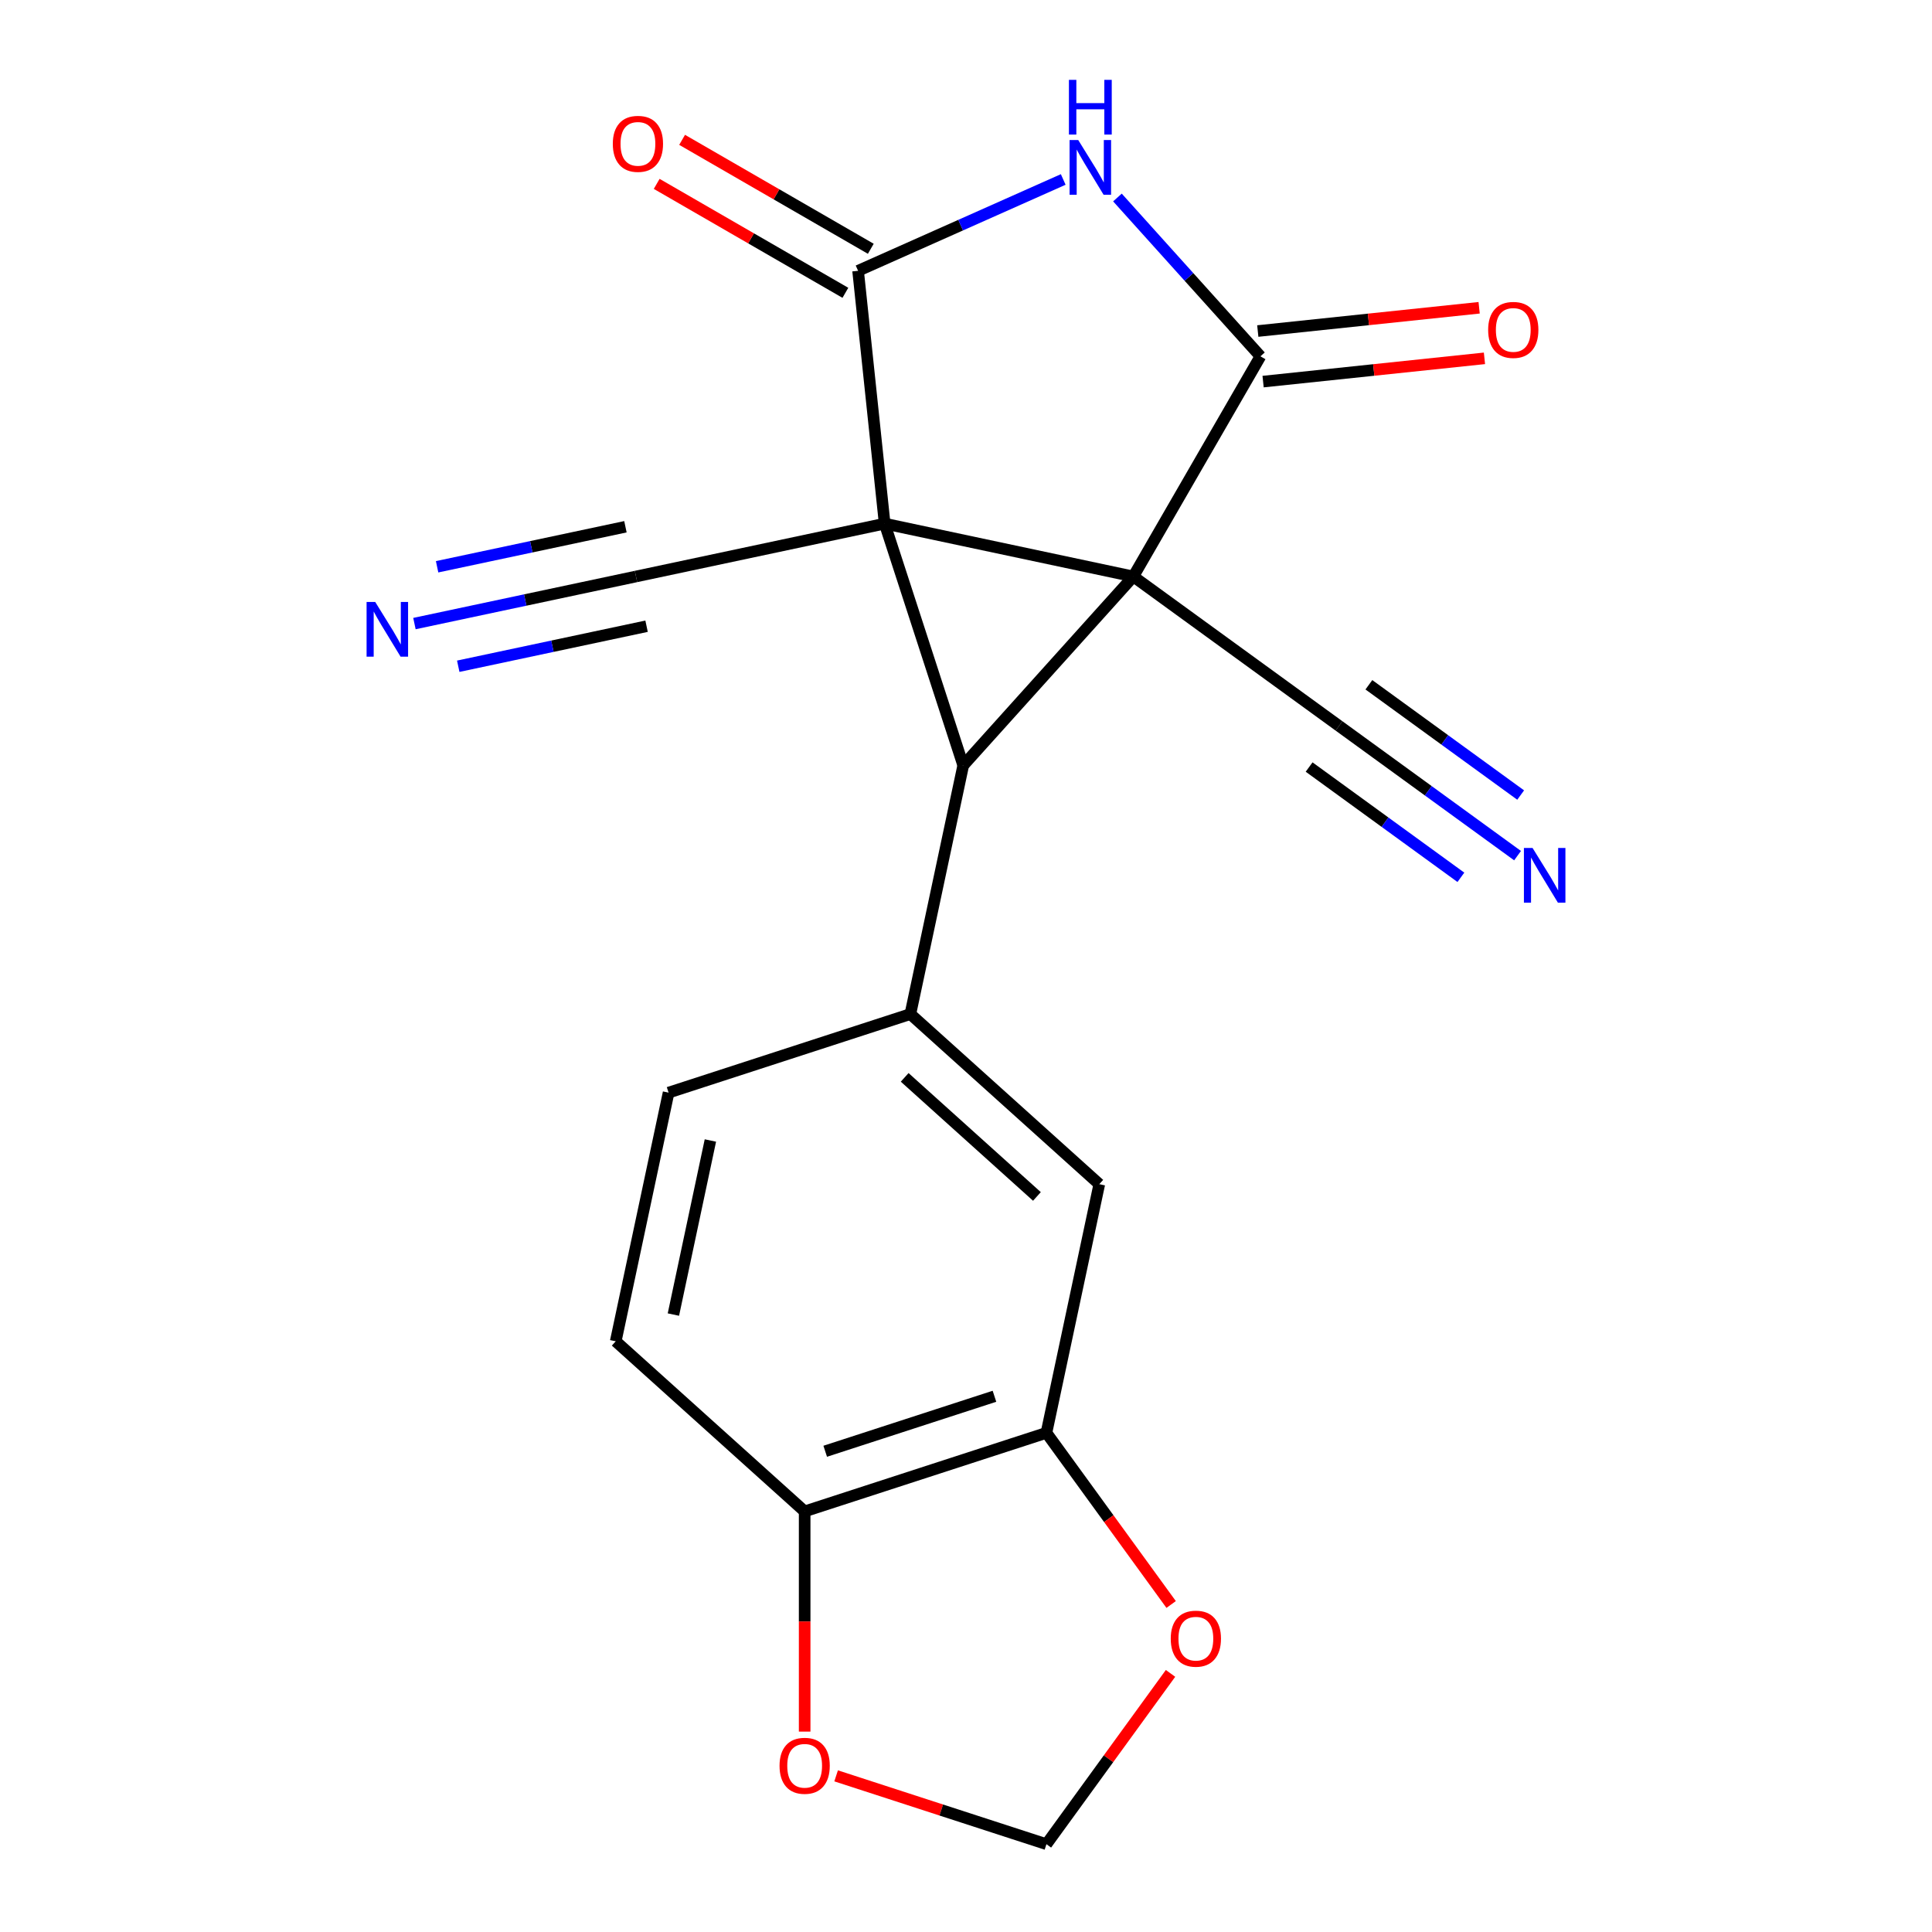 <?xml version='1.0' encoding='iso-8859-1'?>
<svg version='1.1' baseProfile='full'
              xmlns='http://www.w3.org/2000/svg'
                      xmlns:rdkit='http://www.rdkit.org/xml'
                      xmlns:xlink='http://www.w3.org/1999/xlink'
                  xml:space='preserve'
width='1000px' height='1000px' viewBox='0 0 1000 1000'>
<!-- END OF HEADER -->
<rect style='opacity:1.0;fill:#FFFFFF;stroke:none' width='1000' height='1000' x='0' y='0'> </rect>
<path class='bond-0' d='M 586.609,298.386 L 457.9,271.028' style='fill:none;fill-rule:evenodd;stroke:#000000;stroke-width:6px;stroke-linecap:butt;stroke-linejoin:miter;stroke-opacity:1' />
<path class='bond-1' d='M 586.609,298.386 L 498.562,396.173' style='fill:none;fill-rule:evenodd;stroke:#000000;stroke-width:6px;stroke-linecap:butt;stroke-linejoin:miter;stroke-opacity:1' />
<path class='bond-3' d='M 586.609,298.386 L 652.402,184.431' style='fill:none;fill-rule:evenodd;stroke:#000000;stroke-width:6px;stroke-linecap:butt;stroke-linejoin:miter;stroke-opacity:1' />
<path class='bond-6' d='M 586.609,298.386 L 693.063,375.73' style='fill:none;fill-rule:evenodd;stroke:#000000;stroke-width:6px;stroke-linecap:butt;stroke-linejoin:miter;stroke-opacity:1' />
<path class='bond-2' d='M 457.9,271.028 L 444.146,140.165' style='fill:none;fill-rule:evenodd;stroke:#000000;stroke-width:6px;stroke-linecap:butt;stroke-linejoin:miter;stroke-opacity:1' />
<path class='bond-7' d='M 457.9,271.028 L 329.192,298.386' style='fill:none;fill-rule:evenodd;stroke:#000000;stroke-width:6px;stroke-linecap:butt;stroke-linejoin:miter;stroke-opacity:1' />
<path class='bond-20' d='M 457.9,271.028 L 498.562,396.173' style='fill:none;fill-rule:evenodd;stroke:#000000;stroke-width:6px;stroke-linecap:butt;stroke-linejoin:miter;stroke-opacity:1' />
<path class='bond-5' d='M 498.562,396.173 L 471.204,524.881' style='fill:none;fill-rule:evenodd;stroke:#000000;stroke-width:6px;stroke-linecap:butt;stroke-linejoin:miter;stroke-opacity:1' />
<path class='bond-13' d='M 450.725,128.769 L 401.892,100.576' style='fill:none;fill-rule:evenodd;stroke:#000000;stroke-width:6px;stroke-linecap:butt;stroke-linejoin:miter;stroke-opacity:1' />
<path class='bond-13' d='M 401.892,100.576 L 353.06,72.382' style='fill:none;fill-rule:evenodd;stroke:#FF0000;stroke-width:6px;stroke-linecap:butt;stroke-linejoin:miter;stroke-opacity:1' />
<path class='bond-13' d='M 437.567,151.56 L 388.734,123.367' style='fill:none;fill-rule:evenodd;stroke:#000000;stroke-width:6px;stroke-linecap:butt;stroke-linejoin:miter;stroke-opacity:1' />
<path class='bond-13' d='M 388.734,123.367 L 339.901,95.173' style='fill:none;fill-rule:evenodd;stroke:#FF0000;stroke-width:6px;stroke-linecap:butt;stroke-linejoin:miter;stroke-opacity:1' />
<path class='bond-21' d='M 444.146,140.165 L 497.236,116.528' style='fill:none;fill-rule:evenodd;stroke:#000000;stroke-width:6px;stroke-linecap:butt;stroke-linejoin:miter;stroke-opacity:1' />
<path class='bond-21' d='M 497.236,116.528 L 550.325,92.891' style='fill:none;fill-rule:evenodd;stroke:#0000FF;stroke-width:6px;stroke-linecap:butt;stroke-linejoin:miter;stroke-opacity:1' />
<path class='bond-4' d='M 652.402,184.431 L 615.393,143.329' style='fill:none;fill-rule:evenodd;stroke:#000000;stroke-width:6px;stroke-linecap:butt;stroke-linejoin:miter;stroke-opacity:1' />
<path class='bond-4' d='M 615.393,143.329 L 578.384,102.226' style='fill:none;fill-rule:evenodd;stroke:#0000FF;stroke-width:6px;stroke-linecap:butt;stroke-linejoin:miter;stroke-opacity:1' />
<path class='bond-12' d='M 653.777,197.517 L 711.064,191.496' style='fill:none;fill-rule:evenodd;stroke:#000000;stroke-width:6px;stroke-linecap:butt;stroke-linejoin:miter;stroke-opacity:1' />
<path class='bond-12' d='M 711.064,191.496 L 768.351,185.475' style='fill:none;fill-rule:evenodd;stroke:#FF0000;stroke-width:6px;stroke-linecap:butt;stroke-linejoin:miter;stroke-opacity:1' />
<path class='bond-12' d='M 651.026,171.345 L 708.313,165.323' style='fill:none;fill-rule:evenodd;stroke:#000000;stroke-width:6px;stroke-linecap:butt;stroke-linejoin:miter;stroke-opacity:1' />
<path class='bond-12' d='M 708.313,165.323 L 765.6,159.302' style='fill:none;fill-rule:evenodd;stroke:#FF0000;stroke-width:6px;stroke-linecap:butt;stroke-linejoin:miter;stroke-opacity:1' />
<path class='bond-10' d='M 471.204,524.881 L 568.991,612.929' style='fill:none;fill-rule:evenodd;stroke:#000000;stroke-width:6px;stroke-linecap:butt;stroke-linejoin:miter;stroke-opacity:1' />
<path class='bond-10' d='M 468.263,557.646 L 536.713,619.279' style='fill:none;fill-rule:evenodd;stroke:#000000;stroke-width:6px;stroke-linecap:butt;stroke-linejoin:miter;stroke-opacity:1' />
<path class='bond-17' d='M 471.204,524.881 L 346.06,565.543' style='fill:none;fill-rule:evenodd;stroke:#000000;stroke-width:6px;stroke-linecap:butt;stroke-linejoin:miter;stroke-opacity:1' />
<path class='bond-8' d='M 693.063,375.73 L 739.276,409.305' style='fill:none;fill-rule:evenodd;stroke:#000000;stroke-width:6px;stroke-linecap:butt;stroke-linejoin:miter;stroke-opacity:1' />
<path class='bond-8' d='M 739.276,409.305 L 785.488,442.88' style='fill:none;fill-rule:evenodd;stroke:#0000FF;stroke-width:6px;stroke-linecap:butt;stroke-linejoin:miter;stroke-opacity:1' />
<path class='bond-8' d='M 677.595,397.02 L 716.875,425.559' style='fill:none;fill-rule:evenodd;stroke:#000000;stroke-width:6px;stroke-linecap:butt;stroke-linejoin:miter;stroke-opacity:1' />
<path class='bond-8' d='M 716.875,425.559 L 756.155,454.098' style='fill:none;fill-rule:evenodd;stroke:#0000FF;stroke-width:6px;stroke-linecap:butt;stroke-linejoin:miter;stroke-opacity:1' />
<path class='bond-8' d='M 708.532,354.439 L 747.812,382.978' style='fill:none;fill-rule:evenodd;stroke:#000000;stroke-width:6px;stroke-linecap:butt;stroke-linejoin:miter;stroke-opacity:1' />
<path class='bond-8' d='M 747.812,382.978 L 787.093,411.517' style='fill:none;fill-rule:evenodd;stroke:#0000FF;stroke-width:6px;stroke-linecap:butt;stroke-linejoin:miter;stroke-opacity:1' />
<path class='bond-9' d='M 329.192,298.386 L 271.852,310.574' style='fill:none;fill-rule:evenodd;stroke:#000000;stroke-width:6px;stroke-linecap:butt;stroke-linejoin:miter;stroke-opacity:1' />
<path class='bond-9' d='M 271.852,310.574 L 214.512,322.762' style='fill:none;fill-rule:evenodd;stroke:#0000FF;stroke-width:6px;stroke-linecap:butt;stroke-linejoin:miter;stroke-opacity:1' />
<path class='bond-9' d='M 323.72,272.645 L 274.981,283.004' style='fill:none;fill-rule:evenodd;stroke:#000000;stroke-width:6px;stroke-linecap:butt;stroke-linejoin:miter;stroke-opacity:1' />
<path class='bond-9' d='M 274.981,283.004 L 226.243,293.364' style='fill:none;fill-rule:evenodd;stroke:#0000FF;stroke-width:6px;stroke-linecap:butt;stroke-linejoin:miter;stroke-opacity:1' />
<path class='bond-9' d='M 334.663,324.128 L 285.924,334.488' style='fill:none;fill-rule:evenodd;stroke:#000000;stroke-width:6px;stroke-linecap:butt;stroke-linejoin:miter;stroke-opacity:1' />
<path class='bond-9' d='M 285.924,334.488 L 237.186,344.848' style='fill:none;fill-rule:evenodd;stroke:#0000FF;stroke-width:6px;stroke-linecap:butt;stroke-linejoin:miter;stroke-opacity:1' />
<path class='bond-11' d='M 568.991,612.929 L 541.633,741.638' style='fill:none;fill-rule:evenodd;stroke:#000000;stroke-width:6px;stroke-linecap:butt;stroke-linejoin:miter;stroke-opacity:1' />
<path class='bond-14' d='M 541.633,741.638 L 416.489,782.299' style='fill:none;fill-rule:evenodd;stroke:#000000;stroke-width:6px;stroke-linecap:butt;stroke-linejoin:miter;stroke-opacity:1' />
<path class='bond-14' d='M 514.729,722.708 L 427.128,751.171' style='fill:none;fill-rule:evenodd;stroke:#000000;stroke-width:6px;stroke-linecap:butt;stroke-linejoin:miter;stroke-opacity:1' />
<path class='bond-15' d='M 541.633,741.638 L 573.907,786.06' style='fill:none;fill-rule:evenodd;stroke:#000000;stroke-width:6px;stroke-linecap:butt;stroke-linejoin:miter;stroke-opacity:1' />
<path class='bond-15' d='M 573.907,786.06 L 606.182,830.482' style='fill:none;fill-rule:evenodd;stroke:#FF0000;stroke-width:6px;stroke-linecap:butt;stroke-linejoin:miter;stroke-opacity:1' />
<path class='bond-16' d='M 416.489,782.299 L 416.489,839.287' style='fill:none;fill-rule:evenodd;stroke:#000000;stroke-width:6px;stroke-linecap:butt;stroke-linejoin:miter;stroke-opacity:1' />
<path class='bond-16' d='M 416.489,839.287 L 416.489,896.274' style='fill:none;fill-rule:evenodd;stroke:#FF0000;stroke-width:6px;stroke-linecap:butt;stroke-linejoin:miter;stroke-opacity:1' />
<path class='bond-22' d='M 416.489,782.299 L 318.702,694.252' style='fill:none;fill-rule:evenodd;stroke:#000000;stroke-width:6px;stroke-linecap:butt;stroke-linejoin:miter;stroke-opacity:1' />
<path class='bond-18' d='M 605.862,866.141 L 573.747,910.343' style='fill:none;fill-rule:evenodd;stroke:#FF0000;stroke-width:6px;stroke-linecap:butt;stroke-linejoin:miter;stroke-opacity:1' />
<path class='bond-18' d='M 573.747,910.343 L 541.633,954.545' style='fill:none;fill-rule:evenodd;stroke:#000000;stroke-width:6px;stroke-linecap:butt;stroke-linejoin:miter;stroke-opacity:1' />
<path class='bond-23' d='M 432.778,919.176 L 487.205,936.861' style='fill:none;fill-rule:evenodd;stroke:#FF0000;stroke-width:6px;stroke-linecap:butt;stroke-linejoin:miter;stroke-opacity:1' />
<path class='bond-23' d='M 487.205,936.861 L 541.633,954.545' style='fill:none;fill-rule:evenodd;stroke:#000000;stroke-width:6px;stroke-linecap:butt;stroke-linejoin:miter;stroke-opacity:1' />
<path class='bond-19' d='M 346.06,565.543 L 318.702,694.252' style='fill:none;fill-rule:evenodd;stroke:#000000;stroke-width:6px;stroke-linecap:butt;stroke-linejoin:miter;stroke-opacity:1' />
<path class='bond-19' d='M 367.698,590.321 L 348.548,680.417' style='fill:none;fill-rule:evenodd;stroke:#000000;stroke-width:6px;stroke-linecap:butt;stroke-linejoin:miter;stroke-opacity:1' />
<path  class='atom-5' d='M 558.094 72.485
L 567.374 87.485
Q 568.294 88.965, 569.774 91.645
Q 571.254 94.325, 571.334 94.485
L 571.334 72.485
L 575.094 72.485
L 575.094 100.805
L 571.214 100.805
L 561.254 84.405
Q 560.094 82.485, 558.854 80.285
Q 557.654 78.085, 557.294 77.405
L 557.294 100.805
L 553.614 100.805
L 553.614 72.485
L 558.094 72.485
' fill='#0000FF'/>
<path  class='atom-5' d='M 553.274 41.333
L 557.114 41.333
L 557.114 53.373
L 571.594 53.373
L 571.594 41.333
L 575.434 41.333
L 575.434 69.653
L 571.594 69.653
L 571.594 56.573
L 557.114 56.573
L 557.114 69.653
L 553.274 69.653
L 553.274 41.333
' fill='#0000FF'/>
<path  class='atom-9' d='M 793.257 438.913
L 802.537 453.913
Q 803.457 455.393, 804.937 458.073
Q 806.417 460.753, 806.497 460.913
L 806.497 438.913
L 810.257 438.913
L 810.257 467.233
L 806.377 467.233
L 796.417 450.833
Q 795.257 448.913, 794.017 446.713
Q 792.817 444.513, 792.457 443.833
L 792.457 467.233
L 788.777 467.233
L 788.777 438.913
L 793.257 438.913
' fill='#0000FF'/>
<path  class='atom-10' d='M 194.223 311.584
L 203.503 326.584
Q 204.423 328.064, 205.903 330.744
Q 207.383 333.424, 207.463 333.584
L 207.463 311.584
L 211.223 311.584
L 211.223 339.904
L 207.343 339.904
L 197.383 323.504
Q 196.223 321.584, 194.983 319.384
Q 193.783 317.184, 193.423 316.504
L 193.423 339.904
L 189.743 339.904
L 189.743 311.584
L 194.223 311.584
' fill='#0000FF'/>
<path  class='atom-13' d='M 770.265 170.757
Q 770.265 163.957, 773.625 160.157
Q 776.985 156.357, 783.265 156.357
Q 789.545 156.357, 792.905 160.157
Q 796.265 163.957, 796.265 170.757
Q 796.265 177.637, 792.865 181.557
Q 789.465 185.437, 783.265 185.437
Q 777.025 185.437, 773.625 181.557
Q 770.265 177.677, 770.265 170.757
M 783.265 182.237
Q 787.585 182.237, 789.905 179.357
Q 792.265 176.437, 792.265 170.757
Q 792.265 165.197, 789.905 162.397
Q 787.585 159.557, 783.265 159.557
Q 778.945 159.557, 776.585 162.357
Q 774.265 165.157, 774.265 170.757
Q 774.265 176.477, 776.585 179.357
Q 778.945 182.237, 783.265 182.237
' fill='#FF0000'/>
<path  class='atom-14' d='M 317.191 74.453
Q 317.191 67.653, 320.551 63.853
Q 323.911 60.053, 330.191 60.053
Q 336.471 60.053, 339.831 63.853
Q 343.191 67.653, 343.191 74.453
Q 343.191 81.333, 339.791 85.253
Q 336.391 89.133, 330.191 89.133
Q 323.951 89.133, 320.551 85.253
Q 317.191 81.373, 317.191 74.453
M 330.191 85.933
Q 334.511 85.933, 336.831 83.053
Q 339.191 80.133, 339.191 74.453
Q 339.191 68.893, 336.831 66.093
Q 334.511 63.253, 330.191 63.253
Q 325.871 63.253, 323.511 66.053
Q 321.191 68.853, 321.191 74.453
Q 321.191 80.173, 323.511 83.053
Q 325.871 85.933, 330.191 85.933
' fill='#FF0000'/>
<path  class='atom-16' d='M 605.976 848.171
Q 605.976 841.371, 609.336 837.571
Q 612.696 833.771, 618.976 833.771
Q 625.256 833.771, 628.616 837.571
Q 631.976 841.371, 631.976 848.171
Q 631.976 855.051, 628.576 858.971
Q 625.176 862.851, 618.976 862.851
Q 612.736 862.851, 609.336 858.971
Q 605.976 855.091, 605.976 848.171
M 618.976 859.651
Q 623.296 859.651, 625.616 856.771
Q 627.976 853.851, 627.976 848.171
Q 627.976 842.611, 625.616 839.811
Q 623.296 836.971, 618.976 836.971
Q 614.656 836.971, 612.296 839.771
Q 609.976 842.571, 609.976 848.171
Q 609.976 853.891, 612.296 856.771
Q 614.656 859.651, 618.976 859.651
' fill='#FF0000'/>
<path  class='atom-17' d='M 403.489 913.964
Q 403.489 907.164, 406.849 903.364
Q 410.209 899.564, 416.489 899.564
Q 422.769 899.564, 426.129 903.364
Q 429.489 907.164, 429.489 913.964
Q 429.489 920.844, 426.089 924.764
Q 422.689 928.644, 416.489 928.644
Q 410.249 928.644, 406.849 924.764
Q 403.489 920.884, 403.489 913.964
M 416.489 925.444
Q 420.809 925.444, 423.129 922.564
Q 425.489 919.644, 425.489 913.964
Q 425.489 908.404, 423.129 905.604
Q 420.809 902.764, 416.489 902.764
Q 412.169 902.764, 409.809 905.564
Q 407.489 908.364, 407.489 913.964
Q 407.489 919.684, 409.809 922.564
Q 412.169 925.444, 416.489 925.444
' fill='#FF0000'/>
</svg>
